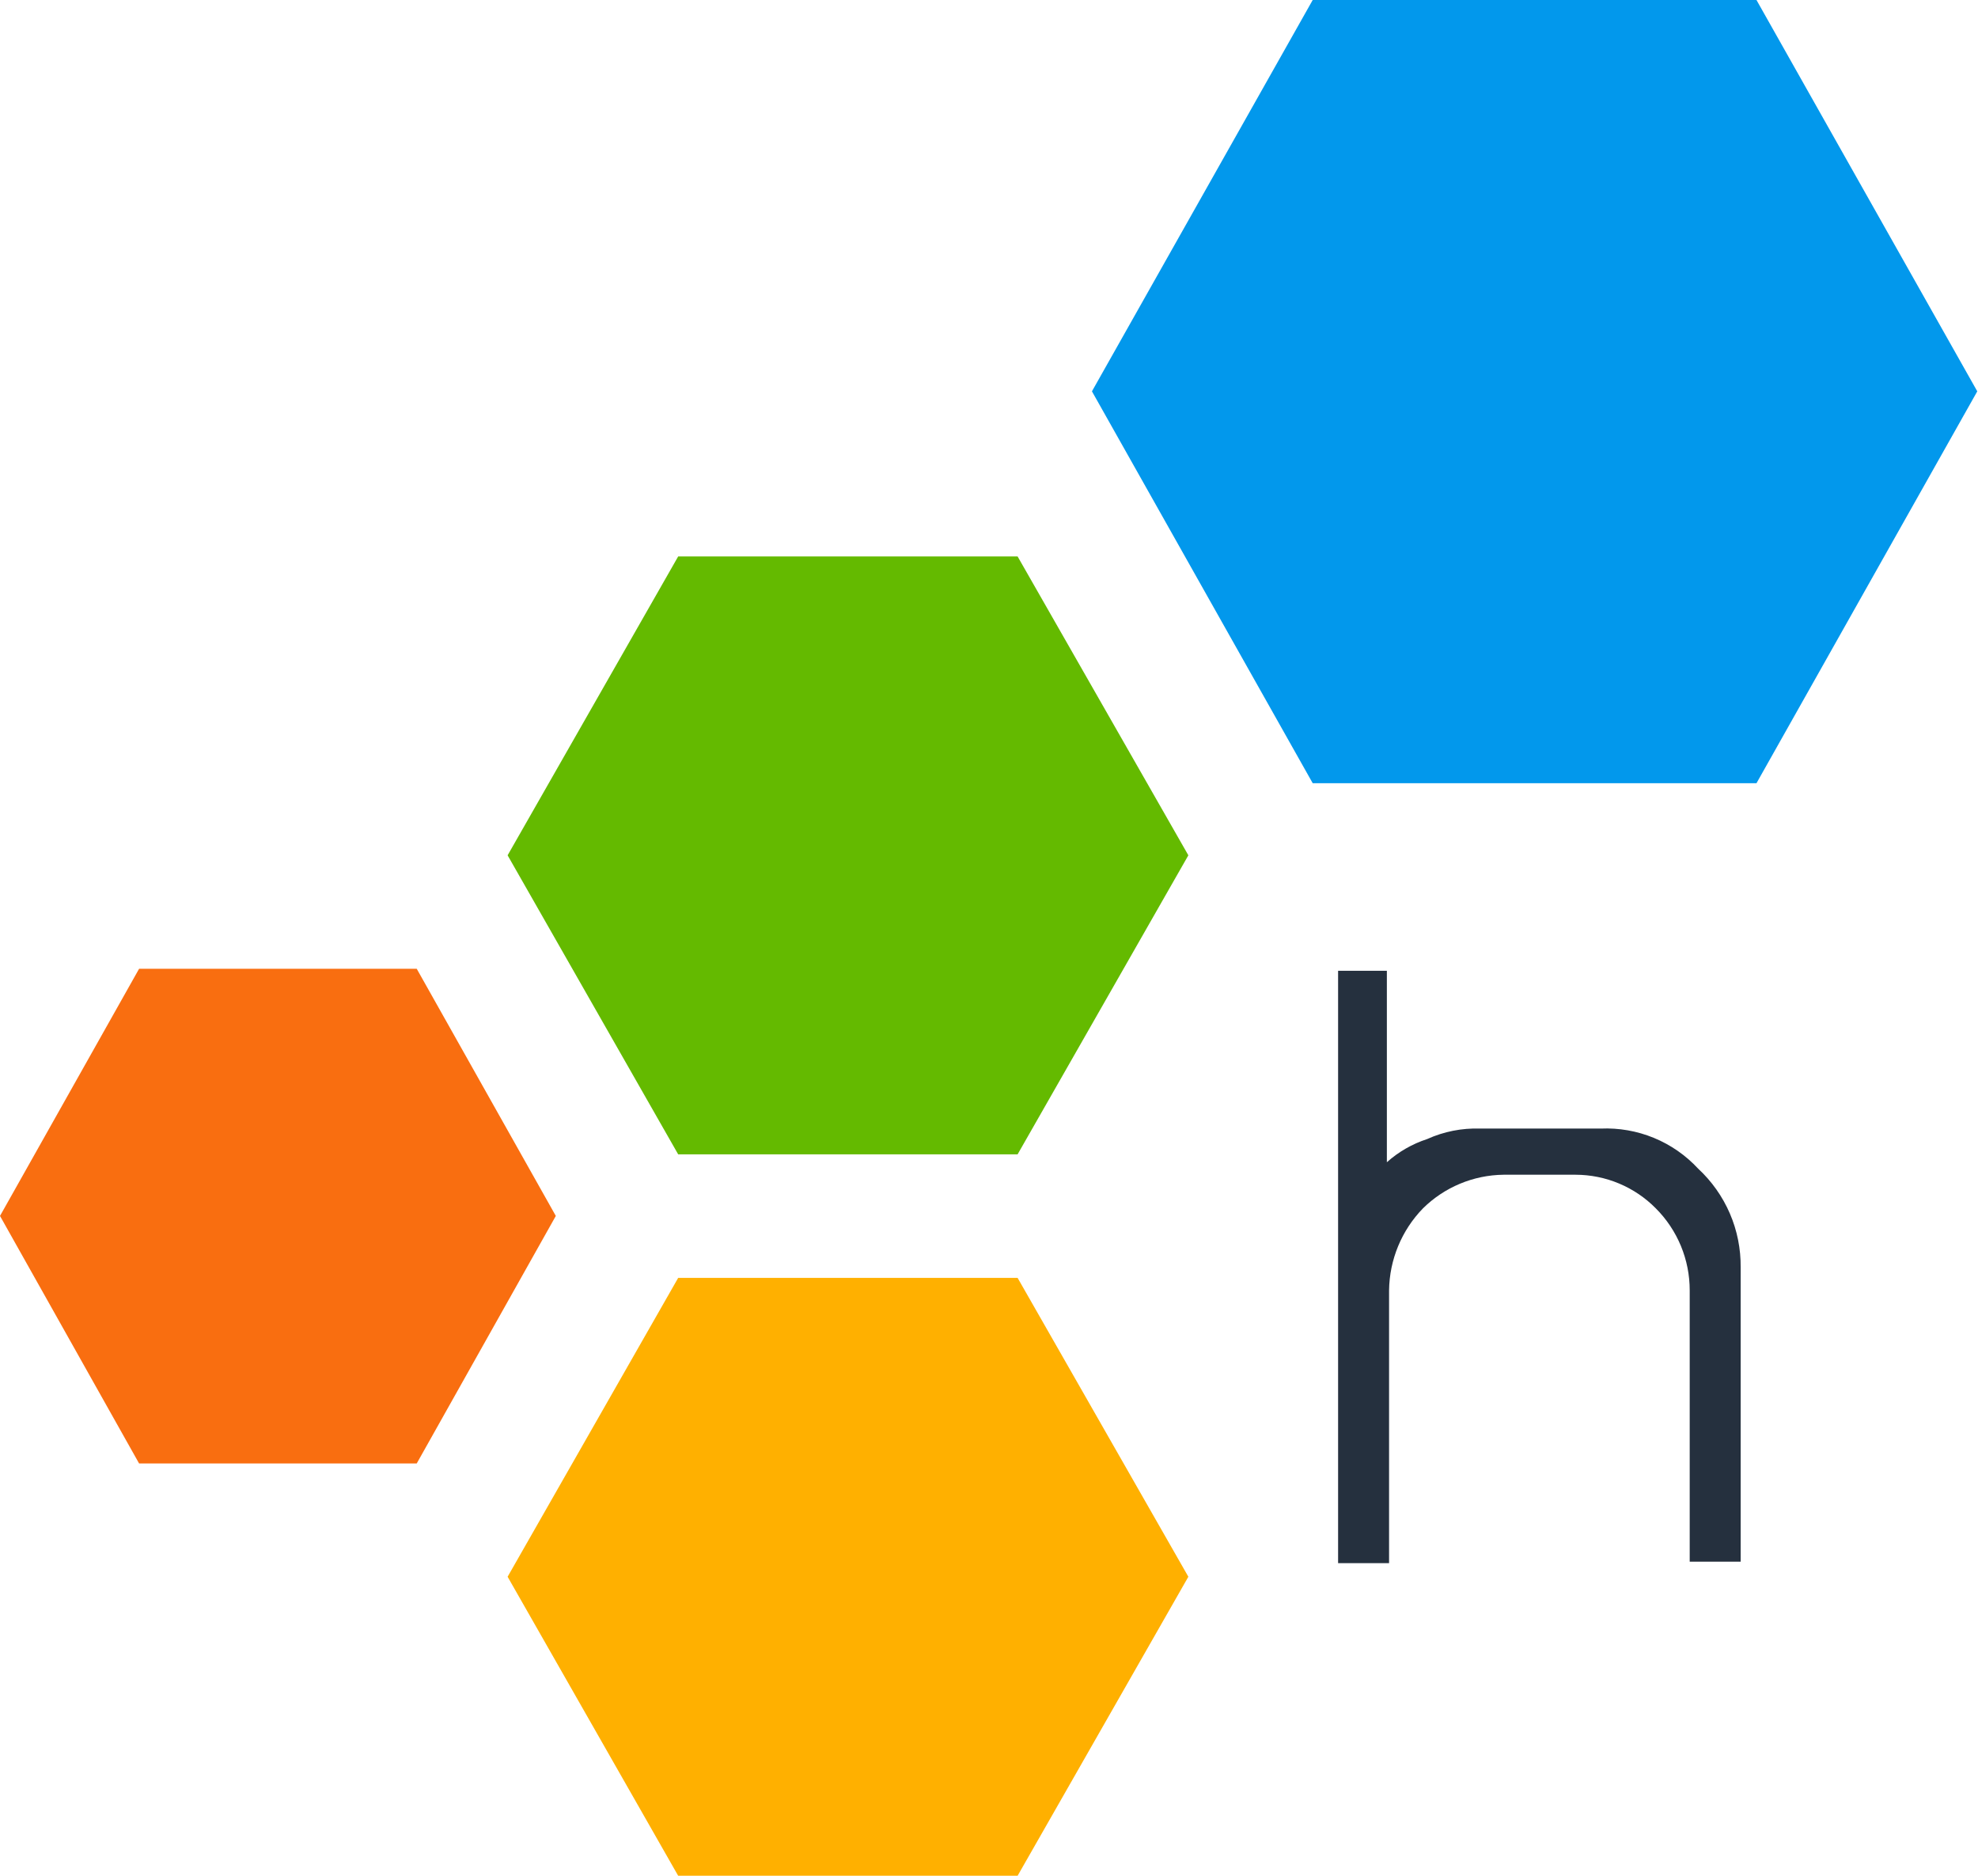 <svg width="116" height="110" viewBox="0 0 116 110" fill="none" xmlns="http://www.w3.org/2000/svg">
    <path d="M93.87 66.183H86.803C85.734 66.147 84.67 66.357 83.696 66.798C82.822 67.083 82.018 67.545 81.333 68.157V56.93H78.473V91.667H81.462V75.674C81.484 73.876 82.195 72.154 83.448 70.864C84.708 69.619 86.402 68.912 88.173 68.89H92.403C93.279 68.892 94.145 69.067 94.953 69.406C95.76 69.745 96.493 70.24 97.107 70.864C97.738 71.496 98.238 72.246 98.579 73.071C98.919 73.896 99.094 74.781 99.093 75.674V91.58H102.081V74.326C102.093 73.24 101.878 72.163 101.449 71.166C101.019 70.169 100.386 69.272 99.589 68.534C98.864 67.751 97.977 67.134 96.989 66.728C96.001 66.322 94.937 66.136 93.87 66.183Z" fill="#25303E"/>
    <path d="M59.678 74.94L69.691 92.465L59.678 110H39.771L29.769 92.465L39.771 74.94H59.678Z" fill="#FFB000"/>
    <path d="M59.678 32.633L69.691 50.158L59.678 67.693H39.771L29.769 50.158L39.771 32.633H59.678Z" fill="#64BA00"/>
    <path d="M24.439 56.812L32.596 71.306L24.439 85.822H8.157L0 71.306L8.157 56.812H24.439Z" fill="#F96E10"/>
    <path d="M103.009 0L115.957 22.949L103.009 45.93H76.984L64.037 22.949L76.984 0H103.009Z" fill="#0298EC"/>
</svg>
